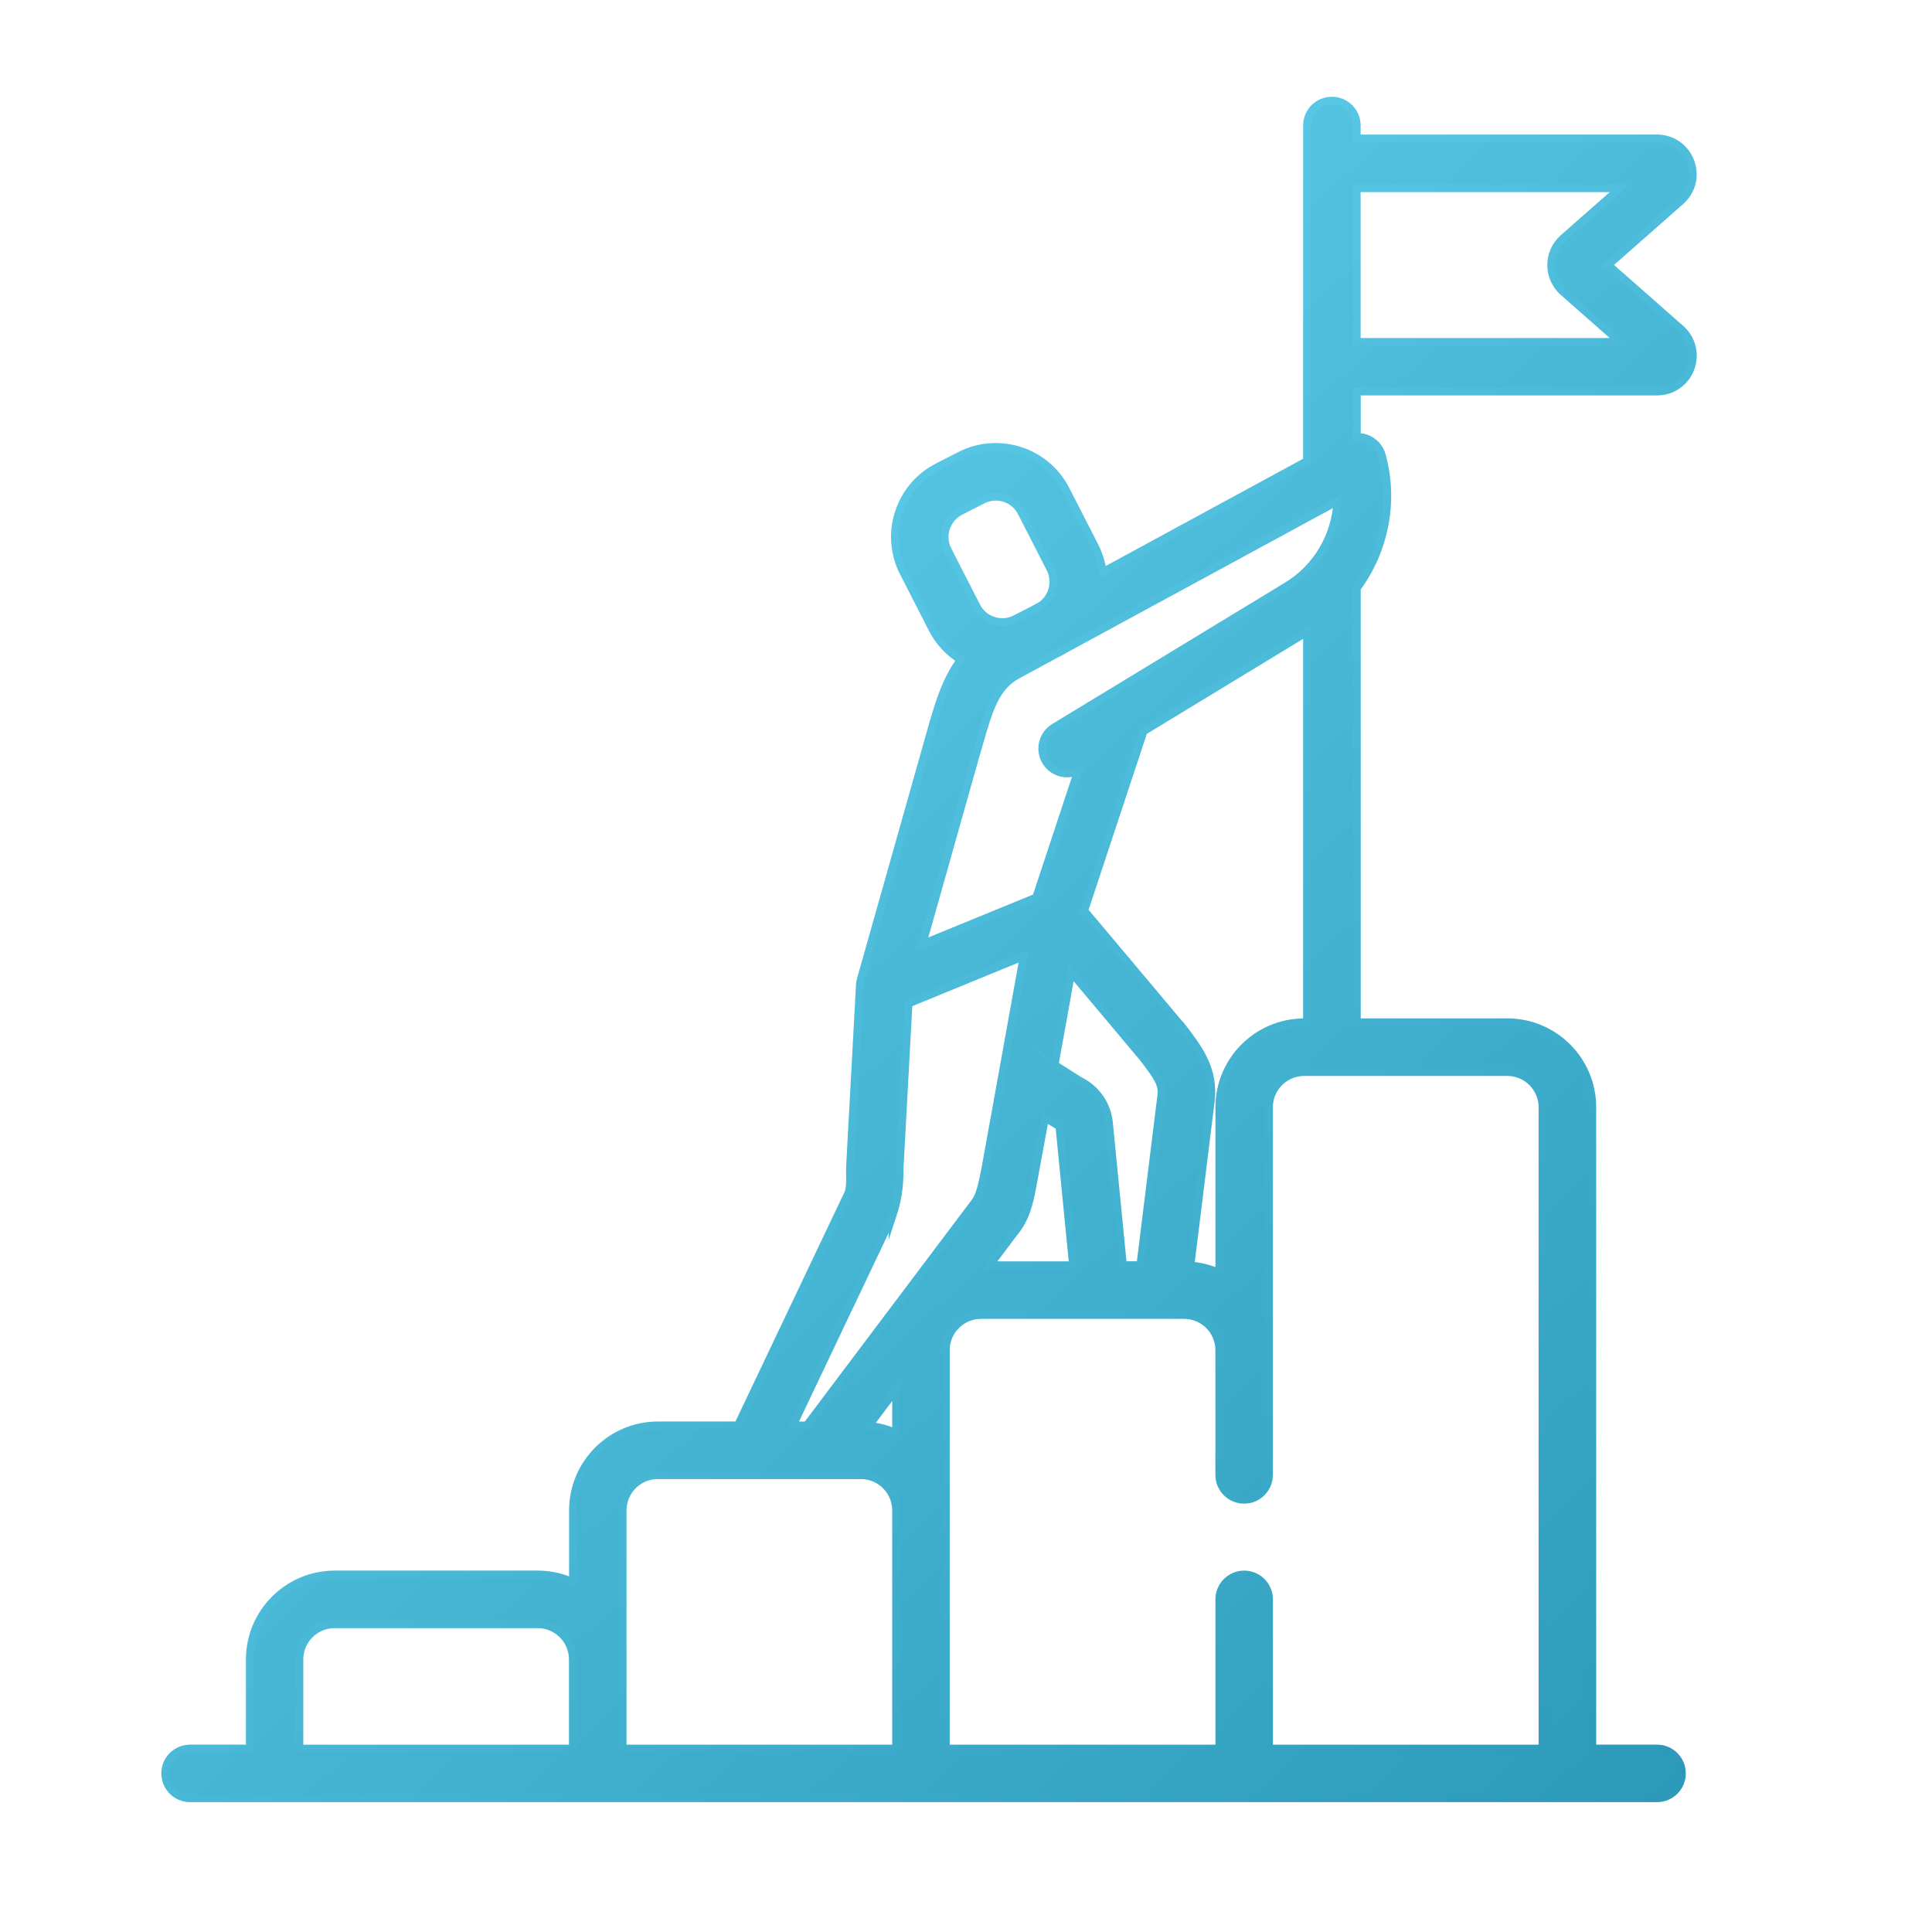 <?xml version="1.0" encoding="UTF-8"?>
<svg id="Ebene_1" data-name="Ebene 1" xmlns="http://www.w3.org/2000/svg" xmlns:xlink="http://www.w3.org/1999/xlink" viewBox="0 0 500 500">
  <defs>
    <style>
      .cls-1 {
        fill: url(#Unbenannter_Verlauf_13);
        stroke: url(#Unbenannter_Verlauf_13-2);
        stroke-miterlimit: 10;
        stroke-width: 2px;
      }
    </style>
    <linearGradient id="Unbenannter_Verlauf_13" data-name="Unbenannter Verlauf 13" x1="145.71" y1="149.61" x2="443.33" y2="469.73" gradientUnits="userSpaceOnUse">
      <stop offset="0" stop-color="#57c7e5"/>
      <stop offset="1" stop-color="#2b99b7"/>
    </linearGradient>
    <linearGradient id="Unbenannter_Verlauf_13-2" data-name="Unbenannter Verlauf 13" x1="174.49" y1="180.57" x2="436.29" y2="462.16" xlink:href="#Unbenannter_Verlauf_13"/>
  </defs>
  <path class="cls-1" d="m416.17,68.58l18.77-16.53c2.92-2.57,3.92-6.59,2.55-10.23-1.38-3.64-4.78-6-8.67-6h-77.69v-3.34c0-3.56-2.88-6.44-6.44-6.44s-6.44,2.88-6.44,6.44v86.84l-52.88,28.72c-.29-2.33-.99-4.61-2.09-6.76l-7.45-14.55c-5.11-9.99-17.4-13.95-27.39-8.84l-5.76,2.95c-4.84,2.48-8.42,6.69-10.09,11.87-1.67,5.17-1.22,10.69,1.26,15.52l7.45,14.55c1.74,3.4,4.31,6.08,7.33,7.97-3.96,5.33-5.83,11.88-7.76,18.68l-8.32,29.43s0,0,0,.01l-8.99,31.8-.53,1.88s0,0,0,0l-.27.97c-.13.45-.21.94-.23,1.4l-2.56,47.1c-.08,1.8.3,5.19-.53,6.95l-28.48,59.91h-20.69c-12.12,0-21.99,9.86-21.99,21.98v18.59c-2.78-1.27-5.86-1.98-9.1-1.98h-52.55c-12.12,0-21.98,9.86-21.98,21.98v23.06h-15.46c-3.56,0-6.44,2.88-6.44,6.44s2.88,6.44,6.44,6.44h379.65c3.56,0,6.44-2.88,6.44-6.44s-2.88-6.44-6.44-6.44h-16.75v-165.97c0-12.12-9.86-21.98-21.98-21.98h-38.96v-112.33c7.14-9.68,9.78-22.36,6.47-34.41-.52-1.89-1.88-3.45-3.69-4.22-.89-.38-1.84-.55-2.78-.51v-11.76h77.69c3.89,0,7.3-2.35,8.67-5.99,1.37-3.64.38-7.66-2.54-10.23l-18.77-16.53ZM148.26,452.52h-70.77v-23.06c0-5.02,4.08-9.1,9.1-9.1h52.55c5.02,0,9.11,4.08,9.11,9.1v23.06Zm97.04-310.14c-.91-1.78-1.07-3.8-.46-5.7.61-1.9,1.93-3.45,3.7-4.36l5.76-2.95c1.09-.56,2.25-.82,3.39-.82,2.72,0,5.34,1.48,6.66,4.06l7.45,14.55c1.74,3.4.61,7.52-2.48,9.6l-2.1,1.14-4.43,2.27c-3.66,1.88-8.18.42-10.05-3.24l-7.45-14.55Zm7.95,50.58c2.82-9.95,4.56-15.28,10.07-18.28l9.89-5.37,1.22-.62c.41-.21.78-.44,1.17-.67l70.5-38.28c-.45,8.81-5.19,17.14-13,21.88l-45.84,27.85c-.05.03-.11.06-.16.09l-14.27,8.67c-3.04,1.85-4.01,5.81-2.16,8.85,1.74,2.87,5.36,3.88,8.31,2.45l-10.83,32.73-7.91,3.24-21.52,8.82,6.2-21.92s0-.02,0-.04l8.31-29.4Zm52.81,73c-.43-.56-25.46-30.28-25.46-30.28l15.36-46.42,42.29-25.7v101.01h-.72c-12.12,0-21.98,9.86-21.98,21.98v42.87c-2.31-1.05-4.82-1.72-7.46-1.91l5.25-42.48c1.03-8.28-3.19-13.77-7.27-19.08Zm-33.12,9.62l4.31-23.91s18.17,21.59,18.6,22.14c3.76,4.89,5.05,6.85,4.7,9.64l-5.44,43.96h-4.49l-3.62-36.84c-.46-4.72-3.35-8.84-7.59-10.89l-6.48-4.11Zm4.75,51.86h-21.58l6.37-8.45c3.1-3.71,3.95-8.04,4.64-11.54.17-.83,3.35-18.19,3.35-18.19,0,0,3.01,1.87,3.32,2.01.22.1.37.31.4.56l3.5,35.61Zm-46.69-12.83c1.3-3.92,1.9-7.9,1.8-11.95l2.34-42.96,29.78-12.2-5.41,29.99c-.02.08-.03.16-.04.24l-4.48,24.79c-.58,2.57-1.09,6.46-2.69,8.58l-43.51,57.79h-3.59l25.8-54.28Zm.9,137.91h-70.76v-23.06h0v-38.58c0-5.02,4.09-9.1,9.11-9.1h52.55c5.02,0,9.1,4.08,9.1,9.1v61.65Zm0-81.65c-2.19-1-4.57-1.65-7.07-1.88l7.07-9.39v11.27Zm158.18-93.42c5.02,0,9.11,4.09,9.11,9.1v165.97h-70.76v-38.61c0-3.56-2.88-6.44-6.44-6.44s-6.44,2.88-6.44,6.44v38.61h-70.76v-103.1c0-5.02,4.08-9.1,9.1-9.1h52.55c5.02,0,9.1,4.08,9.1,9.1v32.28c0,3.56,2.88,6.44,6.44,6.44s6.44-2.88,6.44-6.44v-95.15c0-5.02,4.09-9.1,9.11-9.1h7.09s.04,0,.07,0c.02,0,.04,0,.06,0h45.33Zm-38.95-188.98h0v-39.75h68.12l-14.67,12.92c-2,1.76-3.14,4.29-3.14,6.96s1.15,5.2,3.14,6.96l14.67,12.92h-68.12Z"/>
</svg>